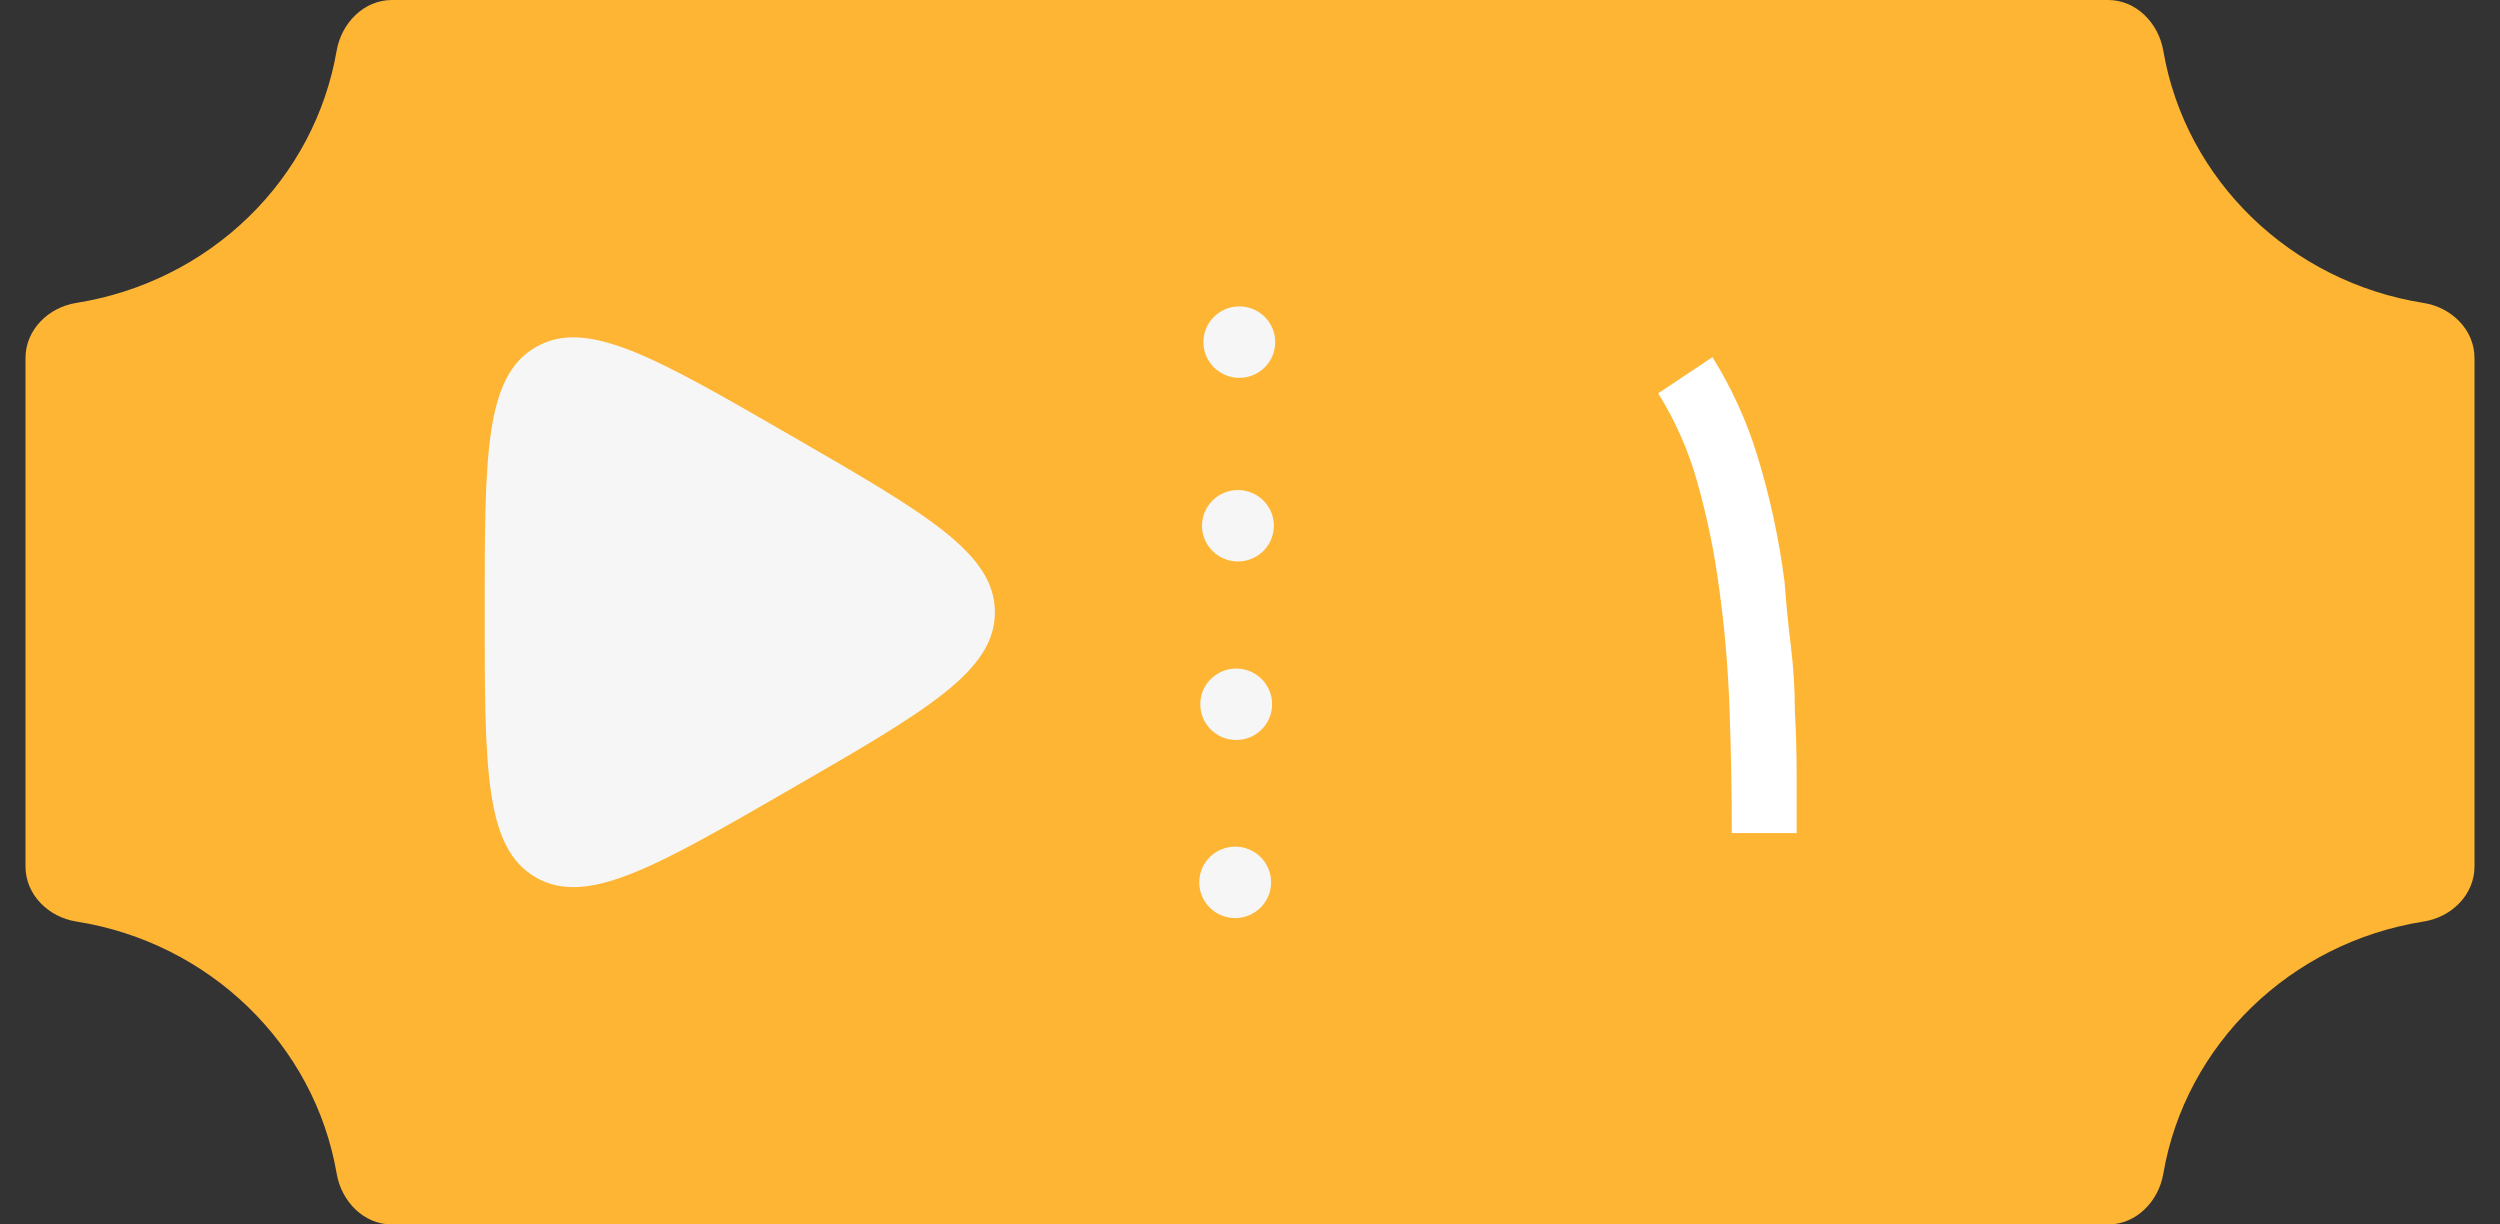 <svg width="49" height="24" viewBox="0 0 49 24" fill="none" xmlns="http://www.w3.org/2000/svg">
<rect x="0" y="0" width="49" height="24" fill="#333333" stroke="none"/>
<path d="M42.401 23.004C42.308 23.549 41.869 24 41.317 24H7.683C7.131 24 6.692 23.549 6.599 23.004C6.165 20.471 4.104 18.473 1.496 18.062C0.951 17.977 0.5 17.537 0.5 16.985V7.015C0.5 6.463 0.95 6.023 1.496 5.937C2.767 5.735 3.95 5.15 4.872 4.253C5.788 3.363 6.387 2.221 6.598 0.995C6.692 0.451 7.131 0 7.683 0H41.317C41.869 0 42.308 0.451 42.401 0.996C42.835 3.529 44.896 5.527 47.504 5.938C48.049 6.024 48.5 6.463 48.5 7.015V16.985C48.5 17.537 48.049 17.977 47.504 18.062C44.896 18.473 42.835 20.471 42.401 23.004Z" fill="#FEB534"/>
<path d="M15.5 8.536C18.167 10.075 19.5 10.845 19.5 12C19.5 13.155 18.167 13.925 15.5 15.464C12.833 17.004 11.5 17.773 10.5 17.196C9.5 16.619 9.5 15.079 9.5 12C9.5 8.921 9.5 7.381 10.5 6.804C11.5 6.226 12.833 6.996 15.5 8.536Z" fill="#F6F6F6"/>
<ellipse cx="0.7" cy="0.704" rx="0.7" ry="0.704" transform="matrix(0.008 -1 1 0.008 23.554 10.999)" fill="#F6F6F6"/>
<ellipse cx="0.7" cy="0.704" rx="0.7" ry="0.704" transform="matrix(0.008 -1 1 0.008 23.581 7.4)" fill="#F6F6F6"/>
<ellipse cx="0.7" cy="0.704" rx="0.7" ry="0.704" transform="matrix(0.008 -1 1 0.008 23.52 14.498)" fill="#F6F6F6"/>
<ellipse cx="0.7" cy="0.704" rx="0.7" ry="0.704" transform="matrix(0.008 -1 1 0.007 23.5 17.989)" fill="#F6F6F6"/>
<path d="M35.214 16.328C35.214 15.959 35.214 15.571 35.214 15.165C35.214 14.758 35.202 14.344 35.179 13.923C35.179 13.502 35.152 13.079 35.1 12.654C35.048 12.228 35.007 11.817 34.979 11.419C34.872 10.576 34.693 9.743 34.443 8.929C34.235 8.251 33.94 7.603 33.564 7L32.5 7.709C32.836 8.247 33.094 8.83 33.264 9.44C33.462 10.138 33.608 10.849 33.7 11.568C33.805 12.32 33.871 13.105 33.9 13.923C33.929 14.742 33.943 15.543 33.943 16.328H35.214Z" fill="white"/>
</svg>
